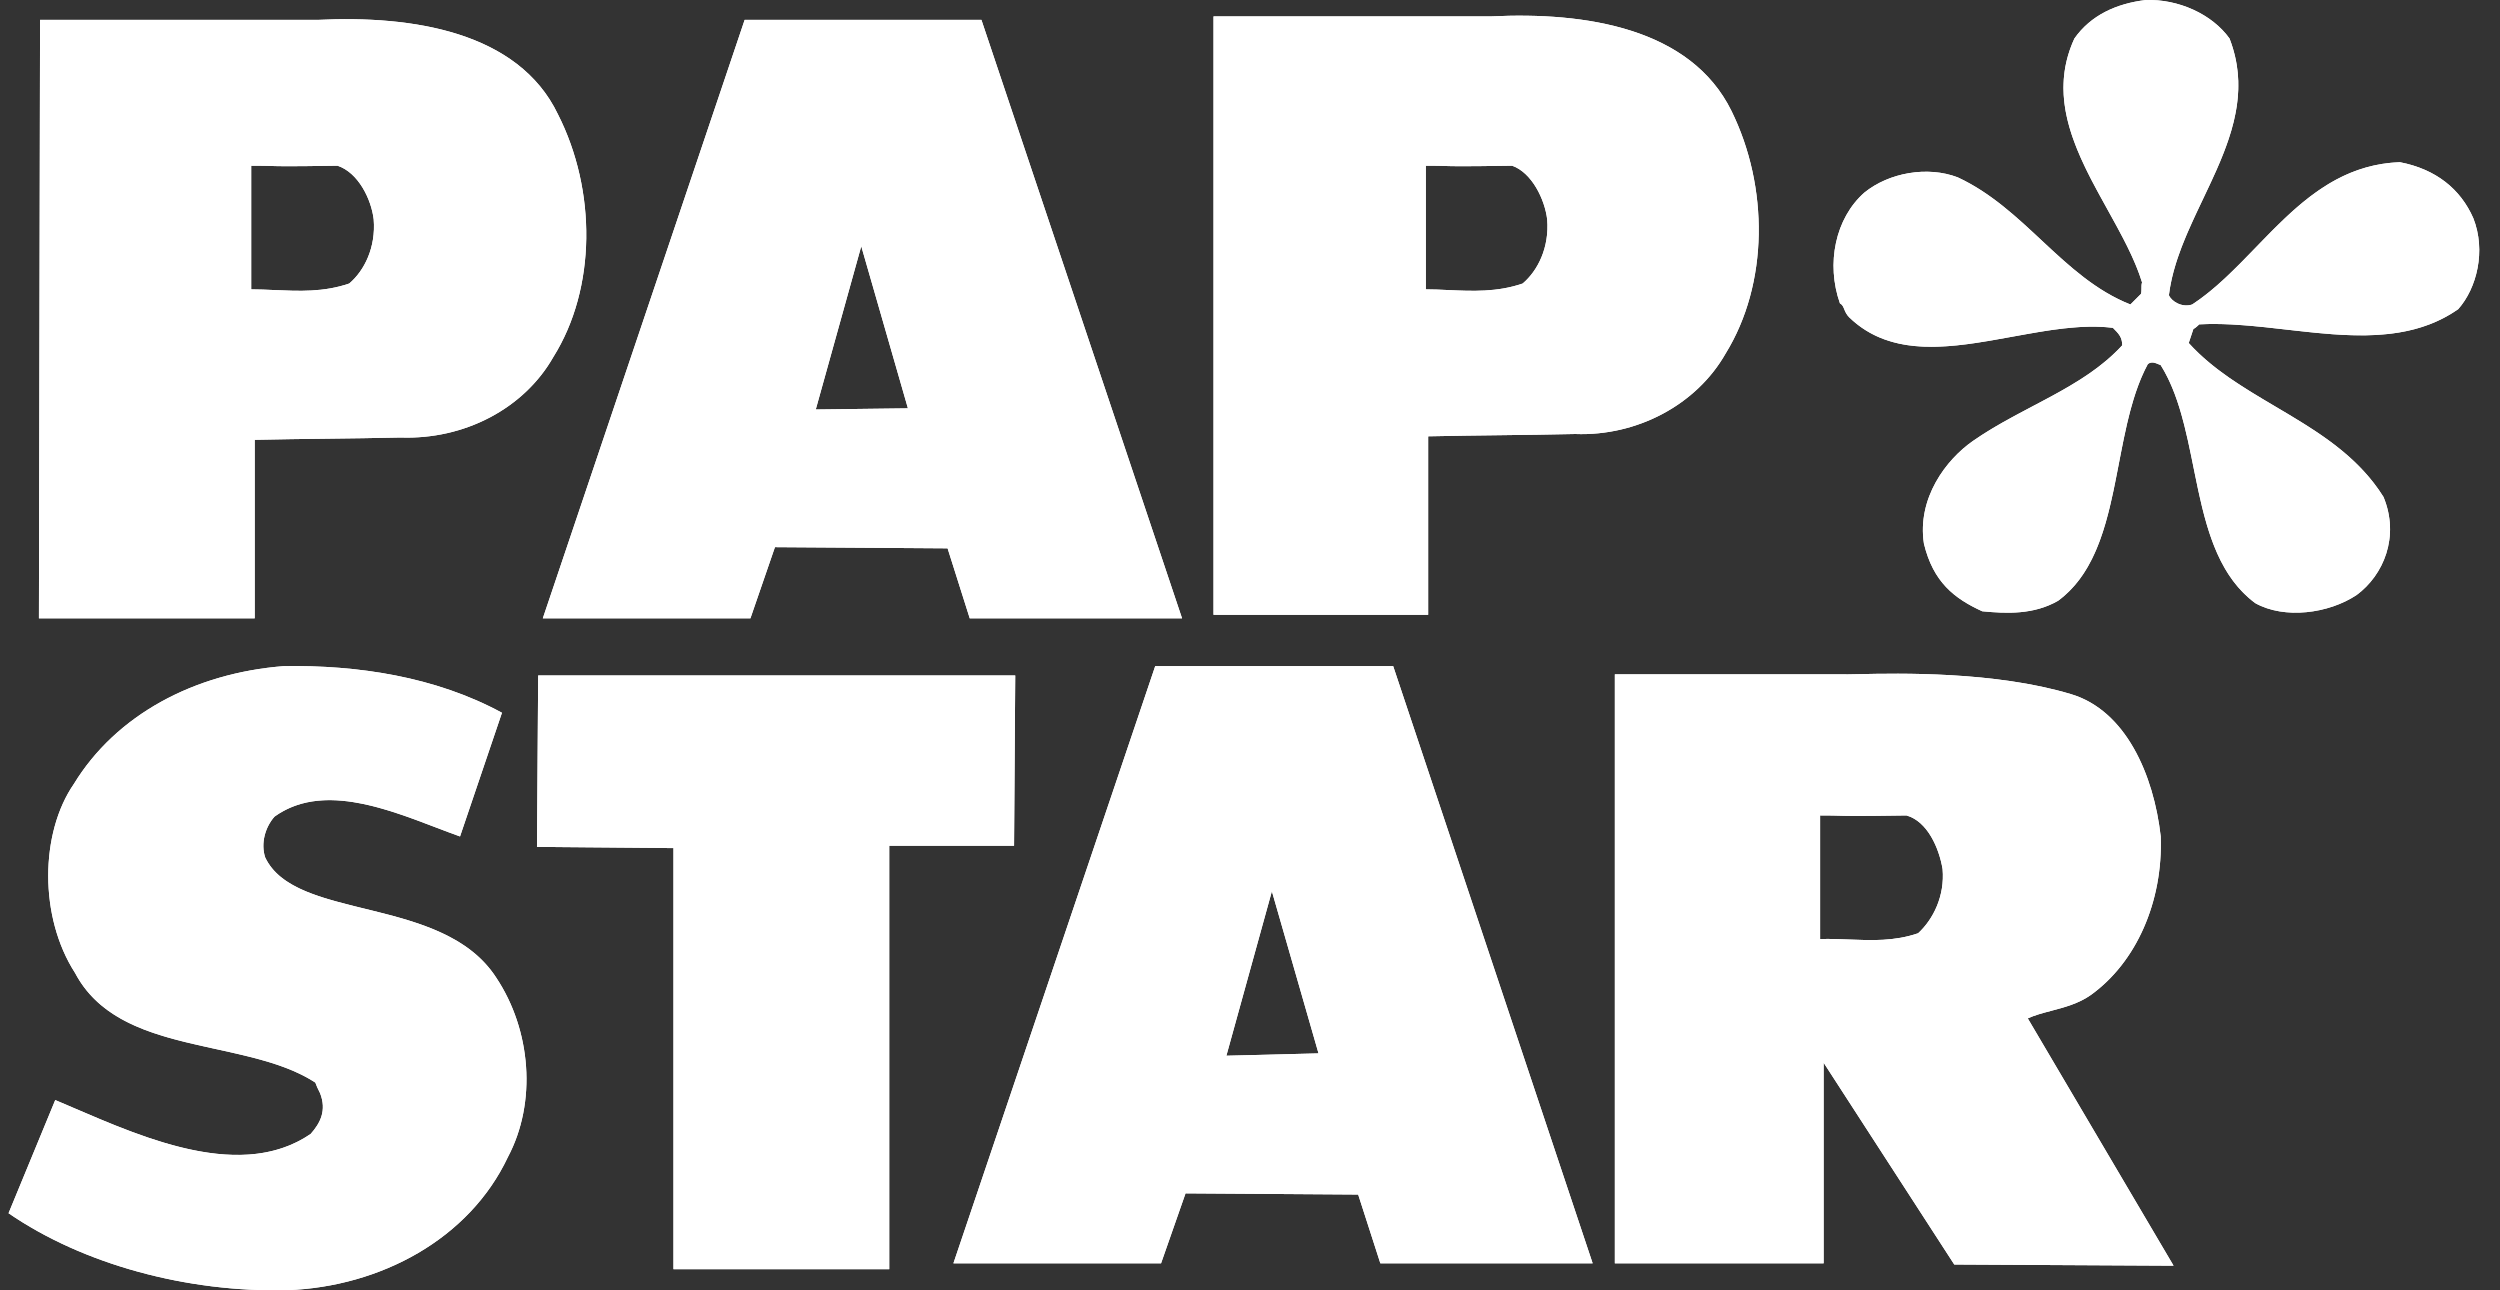 <svg width="93" height="48" viewBox="0 0 93 48" fill="none" xmlns="http://www.w3.org/2000/svg">
<rect x="0" y="0" width="93" height="48" fill="#333333" stroke="none"/>
<path fill-rule="evenodd" clip-rule="evenodd" d="M37.767 25.127L37.723 31.462H33.08V47.214H25.053V31.549L19.976 31.505L20.02 25.127H37.767ZM10.56 24.78C13.294 24.736 16.201 25.171 18.673 26.515L17.113 31.116C16.824 31.013 16.522 30.898 16.209 30.779L16.205 30.777C14.261 30.034 11.931 29.145 10.213 30.377C9.865 30.768 9.692 31.375 9.865 31.897C10.401 33.028 11.912 33.398 13.565 33.804C15.399 34.253 17.408 34.746 18.458 36.366C19.759 38.319 19.976 41.009 18.891 43.048C17.459 46.086 14.161 47.864 10.69 47.995C6.958 48.082 3.096 47.041 0.318 45.132L2.055 40.922C2.295 41.023 2.545 41.13 2.804 41.242C5.454 42.382 9.028 43.919 11.558 42.181C11.905 41.79 12.165 41.313 11.905 40.662L11.893 40.638C11.814 40.48 11.772 40.395 11.731 40.272C10.718 39.612 9.388 39.322 8.045 39.028C5.939 38.568 3.799 38.1 2.792 36.193C1.448 34.109 1.49 30.985 2.748 29.163C4.311 26.602 7.218 25.04 10.56 24.78ZM79.815 0.002C81.029 -0.042 82.289 0.524 82.939 1.434C83.771 3.582 82.859 5.498 81.951 7.406C81.39 8.583 80.831 9.756 80.683 10.981C80.769 11.198 81.16 11.458 81.55 11.327C82.406 10.767 83.156 9.99 83.916 9.205C85.39 7.68 86.898 6.12 89.275 6.034C90.62 6.294 91.53 7.033 92.007 8.116C92.486 9.332 92.138 10.721 91.444 11.502C89.61 12.782 87.328 12.521 85.068 12.262C83.959 12.135 82.854 12.009 81.81 12.066C81.801 12.075 81.791 12.085 81.779 12.097L81.775 12.101C81.77 12.106 81.764 12.111 81.759 12.116C81.714 12.158 81.654 12.209 81.594 12.239L81.42 12.76C82.309 13.745 83.472 14.431 84.645 15.124C86.159 16.018 87.689 16.922 88.667 18.488C89.275 19.964 88.667 21.395 87.669 22.132C86.628 22.827 84.979 23.044 83.894 22.436C82.394 21.319 81.996 19.352 81.601 17.4C81.322 16.019 81.044 14.645 80.379 13.584C80.352 13.575 80.323 13.563 80.293 13.549C80.238 13.525 80.179 13.499 80.117 13.489C80.047 13.478 79.974 13.487 79.901 13.541C79.333 14.592 79.079 15.911 78.824 17.233C78.438 19.238 78.051 21.252 76.559 22.35C75.649 22.871 74.651 22.827 73.74 22.74C72.698 22.263 71.917 21.655 71.57 20.224C71.311 18.531 72.394 17.099 73.392 16.405C74.107 15.907 74.871 15.504 75.626 15.107C76.844 14.465 78.036 13.838 78.947 12.847C78.947 12.544 78.815 12.411 78.6 12.195C77.438 12.052 76.148 12.289 74.856 12.525C72.624 12.934 70.387 13.344 68.792 11.806C68.687 11.7 68.643 11.594 68.606 11.502C68.567 11.408 68.534 11.329 68.446 11.285C67.924 9.809 68.272 8.116 69.358 7.162C70.268 6.425 71.701 6.165 72.829 6.598C74.043 7.163 74.996 8.053 75.939 8.934C76.949 9.877 77.949 10.812 79.251 11.327L79.641 10.937C79.654 10.91 79.659 10.872 79.661 10.828C79.663 10.799 79.663 10.768 79.663 10.736C79.663 10.704 79.663 10.671 79.664 10.638C79.666 10.59 79.671 10.543 79.684 10.504C79.412 9.62 78.914 8.723 78.406 7.806C77.291 5.799 76.125 3.698 77.167 1.434C77.775 0.566 78.73 0.133 79.815 0.002ZM51.826 24.78L59.247 46.996H51.349L50.524 44.437L44.102 44.393L43.191 46.996H35.467L42.974 24.78H51.826ZM36.509 0.74L43.972 23.001H36.074L35.25 20.398L28.828 20.354L27.916 23.001H20.193L27.701 0.74H36.509ZM55.471 0.61C58.986 0.437 62.892 1.045 64.41 4.125C65.799 6.946 65.799 10.547 64.193 13.151C63.108 15.06 60.895 16.231 58.596 16.145C57.64 16.167 56.729 16.178 55.811 16.189C54.938 16.2 54.059 16.21 53.128 16.231V22.871H45.143V0.61H55.471ZM69.145 25.079C70.635 25.047 74.199 24.969 77.038 25.821C79.077 26.428 80.118 28.816 80.379 31.115C80.466 33.545 79.468 35.802 77.775 37.016C77.324 37.335 76.793 37.474 76.299 37.604C75.985 37.687 75.686 37.766 75.433 37.884L80.857 47.084L72.699 47.04L67.839 39.533V46.996H60.072V25.084H68.489C68.584 25.091 68.814 25.087 69.145 25.079ZM11.818 0.74C15.333 0.567 19.282 1.175 20.757 4.255C22.189 7.076 22.189 10.72 20.584 13.281C19.499 15.19 17.286 16.361 14.899 16.275C13.948 16.297 13.043 16.308 12.138 16.319C11.265 16.33 10.391 16.34 9.475 16.361V23.001H1.448L1.49 0.74H11.818ZM12.556 6.164C13.337 6.424 13.814 7.423 13.901 8.16C13.987 9.202 13.554 10.07 12.991 10.547C12.042 10.873 11.12 10.831 10.222 10.791C9.927 10.778 9.634 10.764 9.345 10.764V6.164C9.747 6.164 9.919 6.169 10.086 6.174C10.405 6.184 10.704 6.193 12.556 6.164ZM33.775 15.19L32.039 9.159L30.346 15.233L33.775 15.19ZM70.919 30.334C71.701 30.551 72.134 31.548 72.264 32.329C72.351 33.328 71.918 34.196 71.354 34.717C70.476 35.019 69.62 34.984 68.785 34.95C68.422 34.935 68.063 34.921 67.708 34.934V30.334C68.111 30.334 68.278 30.339 68.439 30.344C68.749 30.354 69.039 30.363 70.919 30.334ZM49.049 39.186L47.314 33.155L45.621 39.273L49.049 39.186ZM56.252 6.164C56.989 6.424 57.467 7.423 57.555 8.16C57.641 9.202 57.207 10.07 56.643 10.547C55.694 10.874 54.768 10.831 53.887 10.791C53.6 10.777 53.318 10.764 53.041 10.764V6.164C53.424 6.164 53.587 6.169 53.747 6.174C54.058 6.184 54.359 6.193 56.252 6.164Z" fill="white"/>
<path fill-rule="evenodd" clip-rule="evenodd" d="M79.815 0.002C81.029 -0.042 82.289 0.524 82.939 1.434C84.284 4.907 81.073 7.77 80.683 10.981C80.769 11.198 81.16 11.458 81.55 11.327C84.067 9.678 85.673 6.165 89.275 6.034C90.62 6.294 91.53 7.033 92.007 8.116C92.486 9.332 92.138 10.721 91.444 11.502C88.71 13.411 84.979 11.893 81.81 12.066C81.768 12.108 81.681 12.195 81.594 12.239L81.42 12.76C83.459 15.016 86.932 15.71 88.667 18.488C89.275 19.964 88.667 21.395 87.669 22.132C86.628 22.827 84.979 23.044 83.894 22.436C81.333 20.528 81.985 16.145 80.379 13.584C80.249 13.541 80.075 13.411 79.901 13.541C78.47 16.187 79.034 20.528 76.559 22.35C75.649 22.871 74.651 22.827 73.74 22.74C72.698 22.263 71.917 21.655 71.57 20.224C71.311 18.531 72.394 17.099 73.392 16.405C75.259 15.104 77.471 14.452 78.947 12.847C78.947 12.543 78.816 12.412 78.6 12.195C75.432 11.806 71.31 14.235 68.792 11.806C68.576 11.589 68.619 11.371 68.446 11.285C67.924 9.809 68.272 8.116 69.358 7.162C70.268 6.425 71.701 6.165 72.829 6.598C75.345 7.77 76.734 10.33 79.251 11.327L79.641 10.937C79.684 10.85 79.641 10.634 79.684 10.504C78.816 7.683 75.649 4.732 77.167 1.434C77.775 0.566 78.73 0.133 79.815 0.002Z" fill="white"/>
<path fill-rule="evenodd" clip-rule="evenodd" d="M20.757 4.255C19.282 1.175 15.333 0.567 11.818 0.74H1.49L1.448 23.001H9.475V16.361C10.391 16.34 11.265 16.33 12.138 16.319C13.043 16.308 13.948 16.297 14.899 16.275C17.286 16.361 19.499 15.19 20.584 13.281C22.189 10.72 22.189 7.076 20.757 4.255ZM12.556 6.164C13.337 6.424 13.814 7.423 13.901 8.16C13.987 9.202 13.554 10.07 12.991 10.547C12.042 10.873 11.12 10.831 10.222 10.791C9.927 10.778 9.634 10.764 9.345 10.764V6.164C9.747 6.164 9.919 6.169 10.086 6.174C10.405 6.184 10.704 6.193 12.556 6.164Z" fill="white"/>
<path fill-rule="evenodd" clip-rule="evenodd" d="M64.41 4.125C62.892 1.045 58.986 0.437 55.471 0.61H45.143V22.871H53.128V16.231C54.059 16.21 54.938 16.2 55.811 16.189C56.729 16.178 57.64 16.167 58.596 16.145C60.895 16.231 63.108 15.06 64.193 13.151C65.799 10.547 65.799 6.946 64.41 4.125ZM56.252 6.164C56.989 6.424 57.467 7.423 57.555 8.16C57.641 9.202 57.207 10.07 56.643 10.547C55.694 10.874 54.768 10.831 53.887 10.791C53.6 10.777 53.318 10.764 53.041 10.764V6.164C53.424 6.164 53.587 6.169 53.747 6.174C54.058 6.184 54.359 6.193 56.252 6.164Z" fill="white"/>
<path fill-rule="evenodd" clip-rule="evenodd" d="M43.972 23.001L36.509 0.74H27.701L20.193 23.001H27.916L28.828 20.354L35.25 20.398L36.074 23.001H43.972ZM32.039 9.159L33.775 15.19L30.346 15.233L32.039 9.159Z" fill="white"/>
<path fill-rule="evenodd" clip-rule="evenodd" d="M59.247 46.996L51.826 24.78H42.974L35.467 46.996H43.191L44.102 44.393L50.524 44.437L51.349 46.996H59.247ZM47.314 33.155L49.049 39.186L45.621 39.273L47.314 33.155Z" fill="white"/>
<path fill-rule="evenodd" clip-rule="evenodd" d="M10.56 24.78C13.294 24.736 16.201 25.171 18.673 26.515L17.113 31.116C15.029 30.377 12.209 28.945 10.213 30.377C9.865 30.768 9.692 31.375 9.865 31.897C10.994 34.283 16.461 33.284 18.458 36.366C19.759 38.319 19.976 41.009 18.891 43.048C17.459 46.086 14.161 47.864 10.69 47.995C6.958 48.082 3.096 47.041 0.318 45.132L2.055 40.922C4.745 42.05 8.78 44.089 11.558 42.181C11.905 41.79 12.165 41.313 11.905 40.662C11.818 40.488 11.774 40.401 11.731 40.272C9.128 38.579 4.441 39.316 2.792 36.193C1.448 34.109 1.49 30.985 2.748 29.163C4.311 26.602 7.218 25.04 10.56 24.78Z" fill="white"/>
<path fill-rule="evenodd" clip-rule="evenodd" d="M69.145 25.079C68.814 25.087 68.584 25.091 68.489 25.084H60.072V46.996H67.839V39.533L72.699 47.04L80.857 47.084L75.433 37.884C75.686 37.766 75.985 37.687 76.299 37.604C76.793 37.474 77.324 37.335 77.775 37.016C79.468 35.802 80.466 33.545 80.379 31.115C80.118 28.816 79.077 26.428 77.038 25.821C74.199 24.969 70.635 25.047 69.145 25.079ZM70.919 30.334C71.701 30.551 72.134 31.548 72.264 32.329C72.351 33.328 71.918 34.196 71.354 34.717C70.476 35.019 69.62 34.984 68.785 34.95C68.422 34.935 68.063 34.921 67.708 34.934V30.334C68.111 30.334 68.278 30.339 68.439 30.344C68.749 30.354 69.039 30.363 70.919 30.334Z" fill="white"/>
<path fill-rule="evenodd" clip-rule="evenodd" d="M37.767 25.127L37.723 31.462H33.08V47.214H25.053V31.549L19.976 31.505L20.02 25.127H37.767Z" fill="white"/>
</svg>
